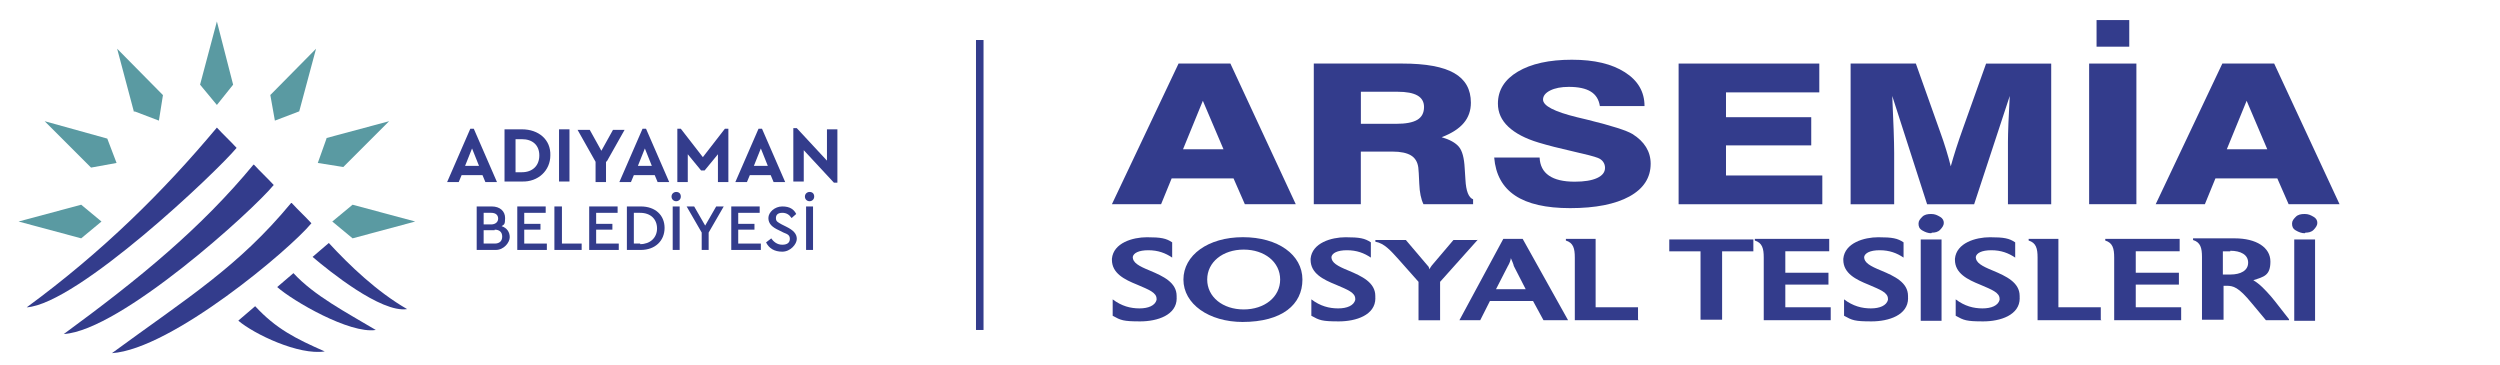 <?xml version="1.0" encoding="UTF-8"?>
<svg id="Layer_1" xmlns="http://www.w3.org/2000/svg" version="1.1" viewBox="0 0 431.1 62.9">
  <!-- Generator: Adobe Illustrator 29.8.2, SVG Export Plug-In . SVG Version: 2.1.1 Build 3)  -->
  <defs>
    <style>
      .st0, .st1 {
        fill: #333c8c;
      }

      .st1, .st2 {
        fill-rule: evenodd;
      }

      .st2 {
        fill: #5a9aa2;
      }
    </style>
  </defs>
  <g>
    <path class="st0" d="M202.91,51.42c0,2.92-3.34,4-6.29,4s-3.34-.19-4.75-.97v-2.83c1.54,1.17,3.08,1.56,4.62,1.56s2.69-.49,2.95-1.46v-.19c0-1.07-1.28-1.56-3.34-2.44-2.18-.88-4.36-1.95-4.36-4.29v-.19c.26-2.73,3.59-3.7,6.03-3.7s3.34.19,4.36.88v2.63c-1.15-.78-2.44-1.27-4.11-1.27s-2.57.49-2.69,1.17h0c0,.97,1.03,1.56,2.95,2.34,2.31.97,4.62,2.05,4.62,4.38v.39Z"/>
    <path class="st0" d="M214.33,55.52c-5.9,0-10.26-3.12-10.26-7.31s4.23-7.31,10.26-7.31,10.26,3.02,10.26,7.31-3.46,7.31-10.39,7.31h.13ZM214.46,43.04c-3.59,0-6.29,2.14-6.29,5.16s2.69,5.16,6.29,5.16,6.29-2.14,6.29-5.16-2.69-5.16-6.29-5.16Z"/>
    <path class="st0" d="M237.17,51.42c0,2.92-3.34,4-6.29,4s-3.34-.19-4.75-.97v-2.83c1.54,1.17,3.08,1.56,4.62,1.56s2.69-.49,2.95-1.46v-.19c0-1.07-1.28-1.56-3.34-2.44-2.18-.88-4.36-1.95-4.36-4.29v-.19c.26-2.73,3.59-3.7,6.03-3.7s3.34.19,4.36.88v2.63c-1.15-.78-2.44-1.27-4.11-1.27s-2.57.49-2.69,1.17h0c0,.97,1.03,1.56,2.95,2.34,2.31.97,4.62,2.05,4.62,4.38v.19h0v.19Z"/>
    <path class="st0" d="M254.87,41.29l-6.54,7.31v6.63h-3.72v-6.63l-3.46-3.9c-1.41-1.56-2.44-2.73-3.98-3.02v-.29h5.26l3.72,4.38c.26.19.26.49.38.68,0-.19.26-.49.38-.68l3.72-4.38h4.11l.13-.1Z"/>
    <path class="st0" d="M270.27,55.22h-4.11l-1.8-3.31h-7.44l-1.67,3.31h-3.59l7.57-14.03h3.34l7.83,14.03h-.13ZM263.09,49.87l-2.05-4c0-.19-.38-1.07-.51-1.36,0,.29-.26.97-.51,1.36l-2.05,4h5.13Z"/>
    <path class="st0" d="M282.59,55.22h-11.03v-10.82c0-1.56-.26-2.53-1.54-2.92v-.29h5.13v11.79h7.31v2.14l.13.1Z"/>
    <path class="st0" d="M302.35,43.34h-5.39v11.79h-3.72v-11.79h-5.39v-2.05h14.5v2.05h0Z"/>
    <path class="st0" d="M315.69,55.22h-11.55v-10.82c0-1.56-.26-2.53-1.54-2.92v-.29h12.83v2.14h-7.57v3.7h7.44v2.05h-7.44v3.9h7.83v2.14h0v.1Z"/>
    <path class="st0" d="M329.03,51.42c0,2.92-3.34,4-6.29,4s-3.34-.19-4.75-.97v-2.83c1.54,1.17,3.08,1.56,4.62,1.56s2.69-.49,2.95-1.46v-.19c0-1.07-1.28-1.56-3.34-2.44-2.18-.88-4.36-1.95-4.36-4.29v-.19c.26-2.73,3.59-3.7,6.03-3.7s3.34.19,4.36.88v2.63c-1.15-.78-2.44-1.27-4.11-1.27s-2.57.49-2.69,1.17h0c0,.97,1.03,1.56,2.95,2.34,2.31.97,4.62,2.05,4.62,4.38v.19h0v.19Z"/>
    <path class="st0" d="M333.01,40.22c-.51,0-1.03-.19-1.54-.49s-.64-.68-.64-1.17.26-.78.64-1.17.9-.49,1.54-.49,1.03.19,1.54.49.64.68.64,1.07-.26.78-.64,1.17-.9.49-1.41.49h0l-.13.1ZM331.21,41.29h3.59v14.03h-3.59v-14.03Z"/>
    <path class="st0" d="M348.28,51.42c0,2.92-3.34,4-6.29,4s-3.34-.19-4.75-.97v-2.83c1.54,1.17,3.08,1.56,4.62,1.56s2.69-.49,2.95-1.46v-.19c0-1.07-1.28-1.56-3.34-2.44-2.18-.88-4.36-1.95-4.36-4.29v-.19c.26-2.73,3.59-3.7,6.03-3.7s3.34.19,4.36.88v2.63c-1.15-.78-2.44-1.27-4.11-1.27s-2.57.49-2.69,1.17h0c0,.97,1.03,1.56,2.95,2.34,2.31.97,4.62,2.05,4.62,4.38v.19h0v.19Z"/>
    <path class="st0" d="M362.39,55.22h-11.03v-10.82c0-1.56-.26-2.53-1.54-2.92v-.29h5.13v11.79h7.31v2.14l.13.1Z"/>
    <path class="st0" d="M376.12,55.22h-11.55v-10.82c0-1.56-.26-2.53-1.54-2.92v-.29h12.83v2.14h-7.57v3.7h7.44v2.05h-7.44v3.9h7.83v2.14h0v.1Z"/>
    <path class="st0" d="M394.72,55.22h-3.98l-2.44-2.92c-2.31-2.83-3.21-3.02-4.36-3.02h-.51v5.85h-3.72v-10.82c0-1.56-.26-2.53-1.54-2.92v-.29h7.18c3.72,0,6.16,1.56,6.16,4s-1.15,2.63-2.95,3.22c1.15.68,2.05,1.66,3.08,2.83l.64.78,2.44,3.12v.19ZM384.59,43.34h-1.28v4h1.28c1.8,0,3.08-.68,3.08-2.05s-1.28-2.05-3.08-2.05v.1Z"/>
    <path class="st0" d="M397.42,40.22c-.51,0-1.03-.19-1.54-.49s-.64-.68-.64-1.17.26-.78.64-1.17.9-.49,1.54-.49,1.03.19,1.54.49.64.68.64,1.07-.26.78-.64,1.17-.9.49-1.41.49h0l-.13.1ZM395.62,41.29h3.59v14.03h-3.59v-14.03Z"/>
  </g>
  <g id="Layer_11">
    <g id="Group">
      <path id="Vector" class="st0" d="M83.3,30.2h-3.7l-.5,1.2h-2l4-9.2h.6l4,9.2h-2l-.5-1.2h.1ZM81.4,25.6l-1.2,3h2.4s-1.2-3-1.2-3Z"/>
      <path id="Vector_2" class="st0" d="M87,22.3h3c2.9,0,5,1.8,4.9,4.5,0,2.6-2.1,4.6-4.9,4.5h-3v-9h0ZM90,29.7c1.8,0,3-1.1,3-2.9s-1.2-2.8-3-2.8h-1.1v5.7h1.1Z"/>
      <path id="Vector_3" class="st0" d="M96.4,22.3h1.8v9h-1.8v-9Z"/>
      <path id="Vector_4" class="st0" d="M104.5,27.8v3.6h-1.8v-3.5l-3.1-5.5h2.1l2,3.6,2-3.6h2l-3.1,5.5h0l-.1-.1Z"/>
      <path id="Vector_5" class="st0" d="M113,30.2h-3.7l-.5,1.2h-2l4-9.2h.6l4,9.2h-2l-.5-1.2h.1ZM111.2,25.6l-1.2,3h2.4s-1.2-3-1.2-3Z"/>
      <path id="Vector_6" class="st0" d="M125.6,22.2v9.2h-1.8v-4.8l-2.3,2.8h-.6l-2.3-2.8v4.8h-1.8v-9.2h.6l3.8,4.9,3.8-4.9h.6Z"/>
      <path id="Vector_7" class="st0" d="M133,30.2h-3.7l-.5,1.2h-2l4-9.2h.6l4,9.2h-2l-.5-1.2h.1ZM131.2,25.6l-1.2,3h2.4l-1.2-3Z"/>
      <path id="Vector_8" class="st0" d="M144.4,22.3v9.2h-.6l-5.2-5.6v5.4h-1.8v-9.2h.6l5.2,5.6v-5.4h1.8Z"/>
      <path id="Vector_9" class="st0" d="M85.4,43.1h-3.2v-7.5h2.6c1.4,0,2.3.8,2.3,2s-.2,1.1-.6,1.4c.9.3,1.4,1,1.4,1.9s-1,2.2-2.4,2.2h-.1ZM83.4,36.7v2h1.3c.7,0,1.2-.4,1.2-1s-.4-1-1.2-1h-1.3ZM85.3,39.7h-1.9v2.3h1.9c.8,0,1.3-.4,1.3-1.2s-.5-1.2-1.3-1.2v.1Z"/>
      <path id="Vector_10" class="st0" d="M89.2,35.6h4.9v1.1h-3.7v1.9h2.8v1h-2.8v2.4h3.9v1.1h-5.1v-7.5h0Z"/>
      <path id="Vector_11" class="st0" d="M95.7,35.6h1.2v6.4h3.4v1.1h-4.7v-7.5h.1Z"/>
      <path id="Vector_12" class="st0" d="M101.6,35.6h4.9v1.1h-3.7v1.9h2.8v1h-2.8v2.4h3.9v1.1h-5.1v-7.5h0Z"/>
      <path id="Vector_13" class="st0" d="M108.1,35.6h2.4c2.5,0,4.1,1.5,4.1,3.7s-1.6,3.8-4.1,3.8h-2.4v-7.5h0ZM110.4,42.1c1.7,0,2.9-1.1,2.9-2.7s-1.1-2.7-2.9-2.7h-1.1v5.3h1.1v.1Z"/>
      <path id="Vector_14" class="st0" d="M116.6,33.1c.5,0,.8.3.8.8s-.4.8-.8.8-.8-.3-.8-.8.4-.8.8-.8ZM116,35.6h1.2v7.5h-1.2v-7.5Z"/>
      <path id="Vector_15" class="st0" d="M122.2,40.1v3h-1.2v-3l-2.6-4.5h1.3l1.9,3.3,1.9-3.3h1.3l-2.6,4.5h0Z"/>
      <path id="Vector_16" class="st0" d="M126.1,35.6h4.9v1.1h-3.7v1.9h2.8v1h-2.8v2.4h3.9v1.1h-5.1v-7.5h0Z"/>
      <path id="Vector_17" class="st0" d="M132.9,41c.5.7,1.1,1.2,2,1.2s1.3-.4,1.3-1-.3-.8-1.1-1.1l-.8-.4c-1.1-.5-1.8-1.1-1.8-2.1s1.1-2,2.4-2,2,.5,2.4,1.3l-.8.7c-.4-.6-.9-.9-1.6-.9s-1.1.3-1.1.9.3.7,1,1.1l.8.4c1.2.6,1.8,1.2,1.8,2.1s-1.1,2.2-2.5,2.2-2.3-.6-2.8-1.6l.9-.7h0l-.1-.1Z"/>
      <path id="Vector_18" class="st0" d="M139.6,33.1c.5,0,.8.3.8.8s-.4.8-.8.8-.8-.3-.8-.8.4-.8.8-.8ZM139,35.6h1.2v7.5h-1.2v-7.5Z"/>
    </g>
    <g>
      <path id="Vector_19" class="st1" d="M37.4,22c1.1,1.2,2.3,2.3,3.4,3.5-3.4,4.1-27.4,26.9-36.2,27.5,13.1-9.6,23.6-20,32.8-31Z"/>
      <path id="Vector_20" class="st1" d="M43.8,28.4c1.1,1.2,2.3,2.3,3.4,3.5-3.6,4.4-26.4,25.1-36.2,25.7,13.1-9.6,23.6-18.2,32.7-29.2"/>
      <path id="Vector_21" class="st1" d="M50.3,35c1.1,1.2,2.3,2.3,3.4,3.5-3.7,4.5-24.1,21.7-34.4,22.4,13.1-9.6,21.8-14.9,30.9-25.9h.1Z"/>
      <path id="Vector_22" class="st1" d="M53.9,44.3c.9-.8,1.9-1.6,2.8-2.4,3.6,3.9,8.3,8.4,13.5,11.4-4.5.7-13.6-6.7-16.3-9Z"/>
      <path id="Vector_23" class="st1" d="M47.8,49.5c.9-.8,1.9-1.6,2.8-2.4,3.6,3.9,9,6.7,14.2,9.8-4.5.7-14.3-5-17-7.4"/>
      <path id="Vector_24" class="st1" d="M41.2,55.2l2.8-2.4c3.6,3.9,7,5.6,12,7.8-4.5.7-12.2-3-14.9-5.3l.1-.1Z"/>
      <path id="Vector_25" class="st2" d="M34.5,14.6l2.9,3.5,2.8-3.5-2.8-10.9-2.9,10.9Z"/>
      <path id="Vector_26" class="st2" d="M46.6,16.3l.8,4.5,4.2-1.6,2.9-10.8-7.9,8v-.1Z"/>
      <path id="Vector_27" class="st2" d="M56.3,23.9l-1.5,4.2,4.4.7,7.9-7.9-10.8,2.9v.1Z"/>
      <path id="Vector_28" class="st2" d="M60.8,35.3l-3.5,2.9,3.5,2.9,10.8-2.9-10.8-2.9Z"/>
      <path id="Vector_29" class="st2" d="M23.2,19.2l4.2,1.6.7-4.4-7.9-8,2.9,10.9.1-.1Z"/>
      <path id="Vector_30" class="st2" d="M15.7,28.9l4.4-.8-1.6-4.2-10.8-3,7.9,7.9.1.1Z"/>
      <path id="Vector_31" class="st2" d="M14,41.1l3.5-2.9-3.5-2.9-10.8,2.9,10.8,2.9Z"/>
    </g>
  </g>
  <rect class="st0" x="168.3" y="6.9" width="1.3" height="50"/>
  <g>
    <path class="st0" d="M203.24,10.96h8.93l11.27,24.25h-8.78l-1.95-4.45h-10.67l-1.82,4.45h-8.48l11.49-24.25ZM204,25.74h6.98l-3.56-8.36-3.42,8.36Z"/>
    <path class="st0" d="M226.55,35.21V10.96h15.28c4.05,0,7.03.55,8.94,1.65,1.92,1.1,2.87,2.8,2.87,5.1,0,1.36-.41,2.53-1.23,3.5-.82.97-2.08,1.79-3.81,2.45,1.4.41,2.39.96,2.97,1.65s.91,1.92,1,3.68c.04.49.09,1.16.13,1.99.1,1.95.54,3.09,1.32,3.39v.84h-8.56c-.42-.86-.66-2.03-.72-3.52-.06-1.49-.12-2.43-.17-2.82-.13-.94-.55-1.64-1.26-2.07s-1.77-.66-3.19-.66h-5.46v9.07h-8.13ZM234.68,21.35h6.09c1.65,0,2.86-.23,3.63-.69s1.16-1.2,1.16-2.21c0-.89-.38-1.55-1.13-1.98s-1.9-.65-3.45-.65h-6.31v5.53Z"/>
    <path class="st0" d="M257.64,27.16h7.85c.06,1.38.59,2.42,1.61,3.12,1.01.7,2.49,1.05,4.44,1.05,1.66,0,2.95-.21,3.86-.63s1.37-1,1.37-1.76c0-.38-.11-.73-.32-1.03s-.52-.53-.91-.68c-.59-.24-2.05-.62-4.36-1.14-2.31-.52-4.26-1.02-5.85-1.5-2.3-.69-4.04-1.61-5.24-2.74s-1.79-2.46-1.79-3.98c0-2.32,1.15-4.16,3.44-5.52s5.4-2.05,9.31-2.05,6.89.72,9.15,2.16c2.26,1.44,3.38,3.38,3.38,5.83h-7.7c-.17-1.13-.7-1.97-1.57-2.5-.87-.54-2.14-.81-3.78-.81-1.32,0-2.39.21-3.21.62-.82.41-1.24.94-1.24,1.57,0,1.08,1.96,2.09,5.88,3.05.71.18,1.25.31,1.63.39l.32.08c4.05,1,6.58,1.81,7.59,2.42,1.03.64,1.81,1.39,2.34,2.25s.8,1.82.8,2.87c0,2.41-1.22,4.3-3.65,5.64-2.44,1.34-5.85,2.02-10.24,2.02-4.15,0-7.31-.72-9.47-2.16-2.17-1.44-3.38-3.63-3.62-6.56Z"/>
    <path class="st0" d="M289.46,35.21V10.96h24.26v4.97h-16.09v4.28h14.7v4.86h-14.7v5.19h16.61v4.96h-24.78Z"/>
    <path class="st0" d="M319.12,35.21V10.96h11.25l4.2,11.81c.38,1.04.72,2.06,1.02,3.04.3.98.57,1.94.8,2.87.27-.99.59-2.02.93-3.1.35-1.08.74-2.24,1.19-3.48l3.97-11.13h11.23v24.25h-7.46v-10.75c0-.76.03-1.82.08-3.19.05-1.37.13-2.94.23-4.73l-6.14,18.67h-8.11l-6.01-18.67c.1,2.15.18,4.09.24,5.8s.09,3.06.09,4.03v8.84h-7.52Z"/>
    <path class="st0" d="M360.25,35.21V10.96h8.15v24.25h-8.15ZM361.53,8.06V3.46h5.64v4.59h-5.64Z"/>
    <path class="st0" d="M383.23,10.96h8.93l11.27,24.25h-8.78l-1.95-4.45h-10.67l-1.82,4.45h-8.48l11.49-24.25ZM383.99,25.74h6.98l-3.56-8.36-3.42,8.36Z"/>
  </g>
</svg>